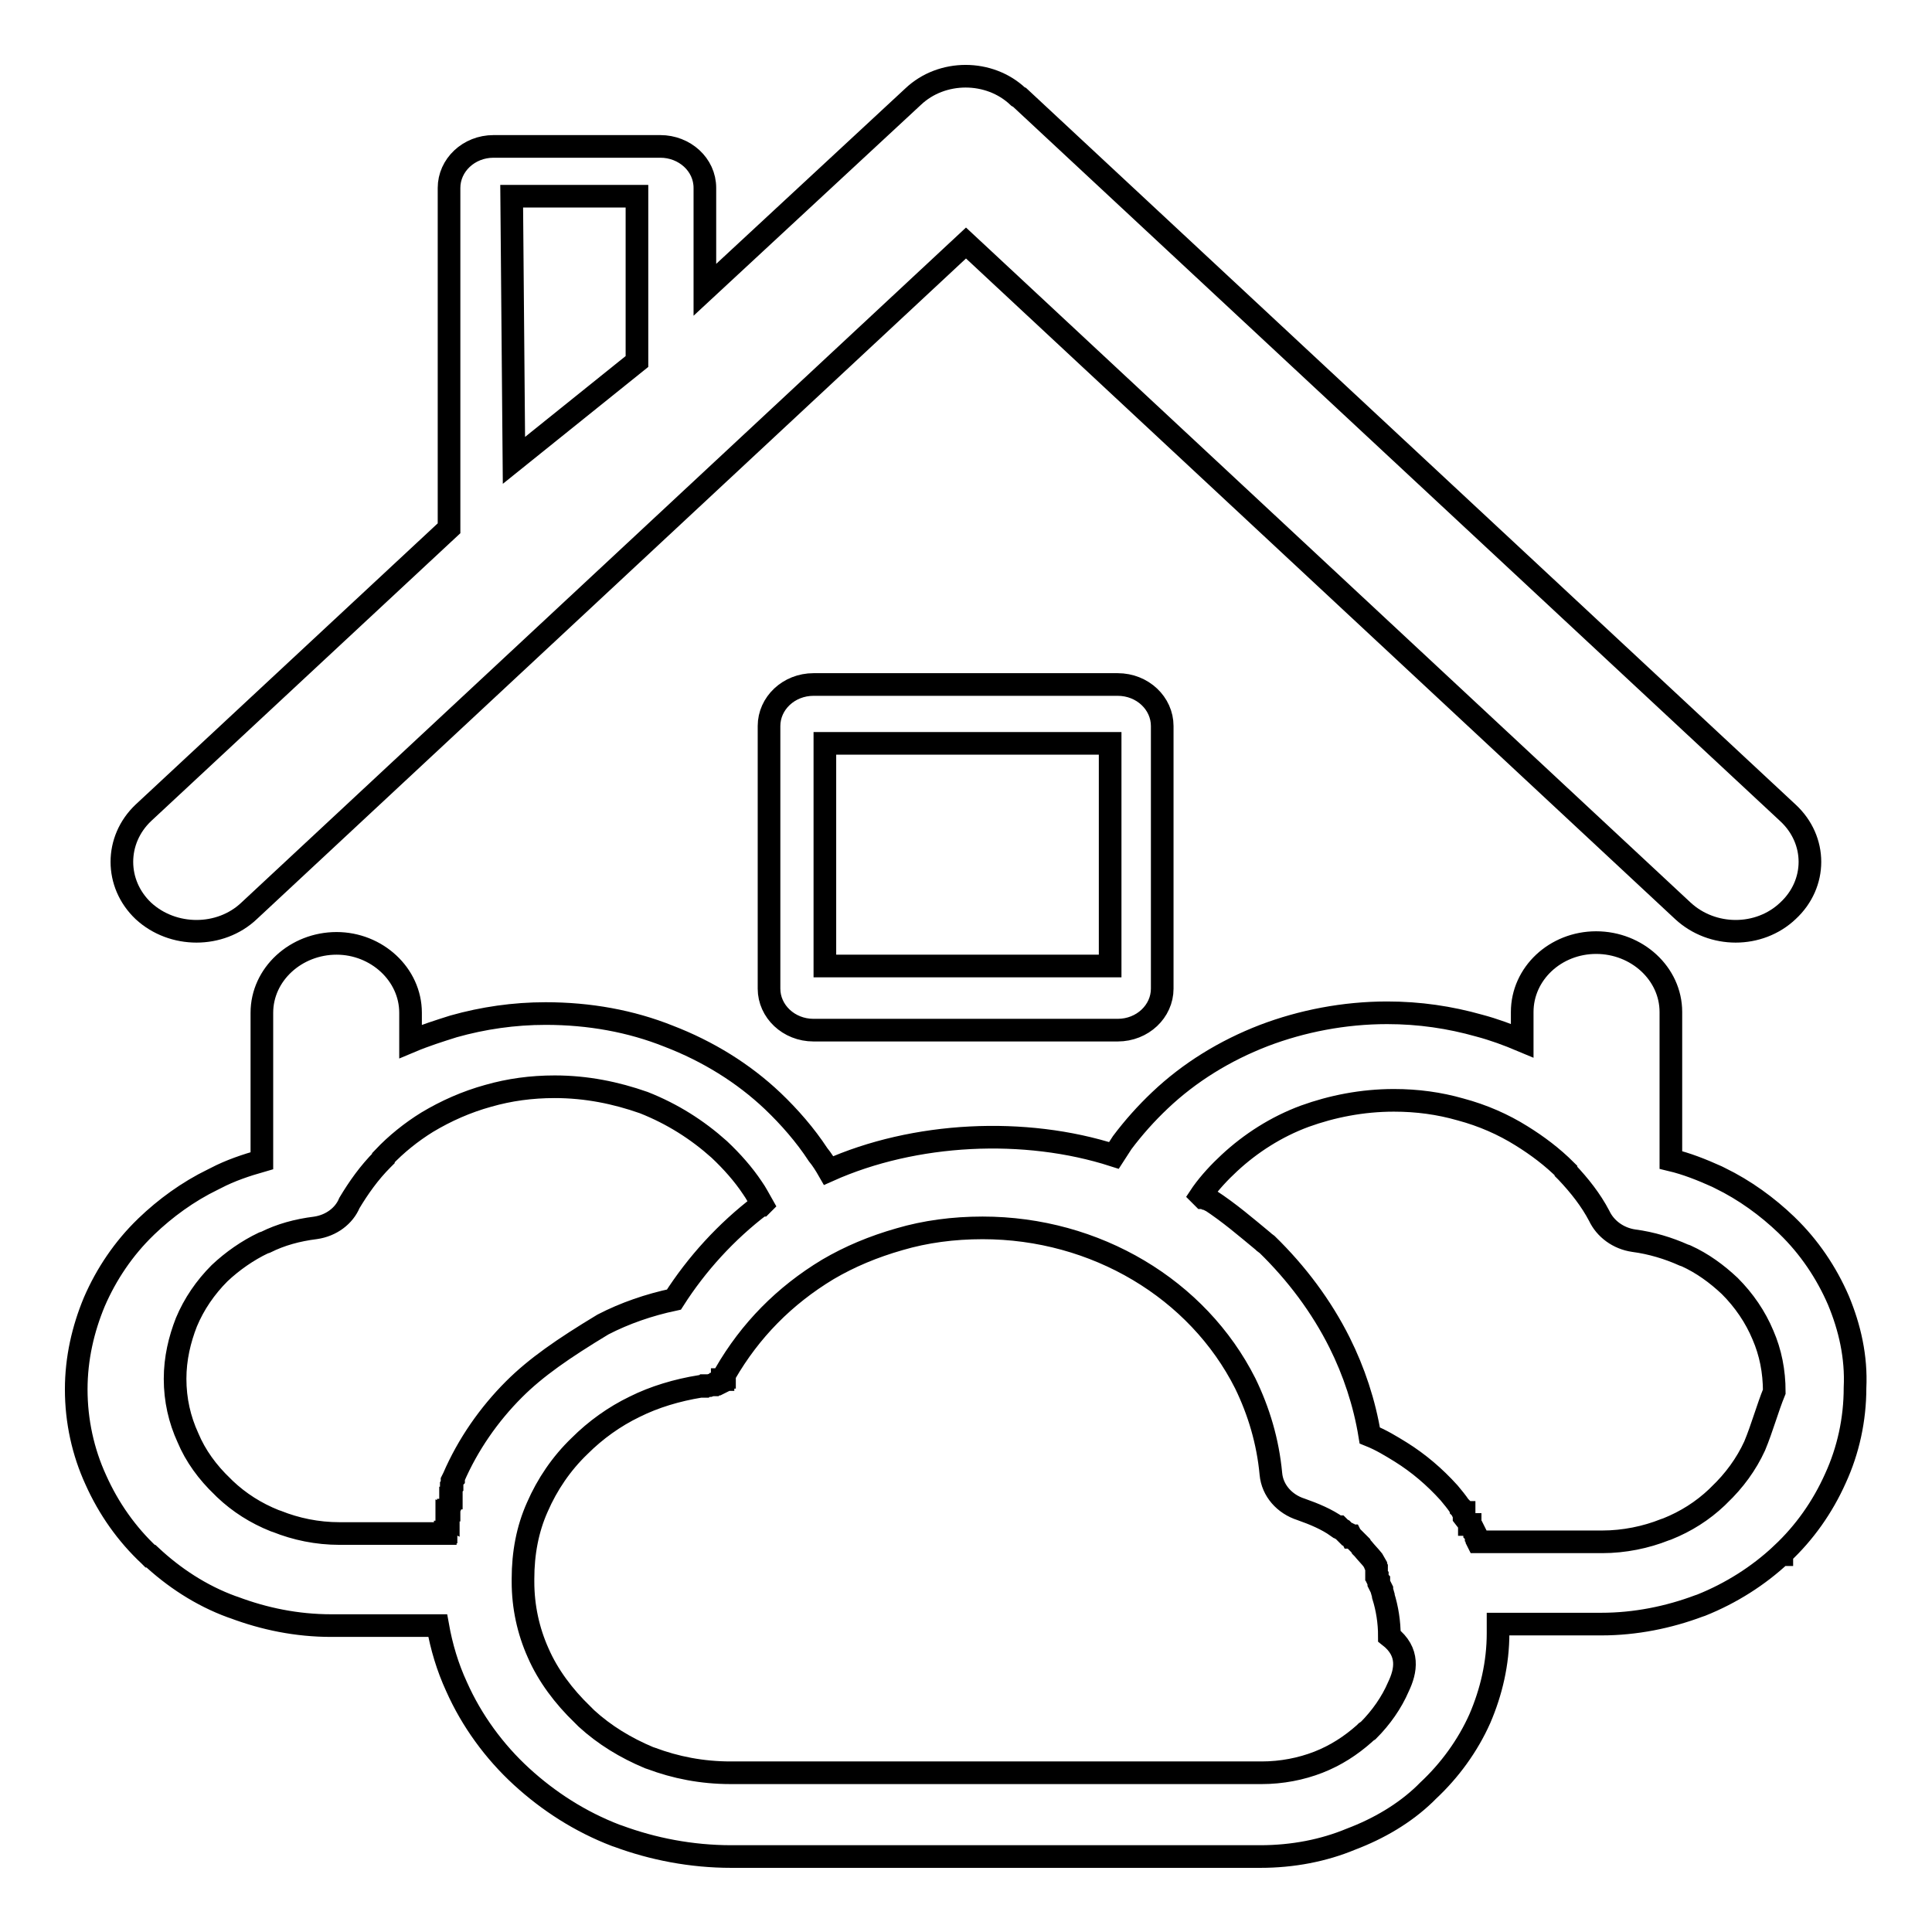<?xml version="1.0" encoding="utf-8"?>
<!-- Svg Vector Icons : http://www.onlinewebfonts.com/icon -->
<!DOCTYPE svg PUBLIC "-//W3C//DTD SVG 1.1//EN" "http://www.w3.org/Graphics/SVG/1.1/DTD/svg11.dtd">
<svg version="1.1" xmlns="http://www.w3.org/2000/svg" xmlns:xlink="http://www.w3.org/1999/xlink" x="0px" y="0px" viewBox="0 0 256 256" enable-background="new 0 0 256 256" xml:space="preserve">
<g><g><path stroke-width="3" fill-opacity="0" stroke="#000000"  d="M33,120.7l95-88.5l95,88.5c3.9,3.6,10.1,3.6,13.9,0c3.9-3.6,3.9-9.4,0-13L135.1,12.9l-0.2-0.1c-3.8-3.6-10.1-3.6-13.9,0L93.4,38.4V24.9c0-3.1-2.7-5.5-5.9-5.5H65.4c-3.3,0-5.9,2.5-5.9,5.5v45.1L19,107.7c-3.8,3.6-3.8,9.4,0,13C22.9,124.3,29.2,124.3,33,120.7z M67.8,26h16.6v21.9L68.1,61L67.8,26z M107.8,90.7c-3.3,0-5.9,2.5-5.9,5.5V131c0,3,2.6,5.5,5.9,5.5h40.3c3.3,0,5.9-2.5,5.9-5.5V96.2c0-3-2.6-5.5-5.9-5.5L107.8,90.7L107.8,90.7z M147.1,128h-37.8V98.5h37.8V128z M243.6,172.3c-1.6-3.7-3.9-7.1-6.8-9.9l-0.1-0.1c-2.5-2.4-5.5-4.6-8.8-6.2l-0.4-0.2c-2-0.9-4-1.7-6.1-2.2v-19.6c0-5.1-4.5-9.2-9.9-9.2c-5.4,0-9.8,4.1-9.8,9.2v3.8c-1.9-0.8-3.8-1.5-5.7-2c-3.9-1.1-7.9-1.7-12.2-1.7c-5.7,0-11.3,1.1-16.3,3c-5.2,2-9.9,4.9-13.8,8.6l0,0c-1.8,1.7-3.5,3.6-5,5.6l-1.1,1.7c-11.8-3.8-26.4-3.1-37.8,2c-0.4-0.7-0.9-1.5-1.4-2.1h0c-1.7-2.6-3.8-5-6-7.1h0c-3.9-3.7-8.6-6.6-13.8-8.6c-5-2-10.5-3-16.3-3c-4.2,0-8.3,0.6-12.2,1.7c-1.9,0.6-3.8,1.2-5.7,2v-3.8c0-5.1-4.5-9.2-9.8-9.2c-5.4,0-9.9,4.1-9.9,9.2v19.6c-2.1,0.6-4.2,1.3-6.1,2.3l-0.4,0.2c-3.3,1.6-6.3,3.8-8.8,6.2l-0.1,0.1c-2.9,2.8-5.2,6.2-6.8,9.9c-1.5,3.6-2.4,7.5-2.4,11.6c0,4.2,0.9,8.3,2.6,12c1.7,3.8,4.1,7.2,7.1,10l0.1,0.1l0.1,0c3,2.8,6.6,5.2,10.7,6.7l0.3,0.1c4,1.5,8.3,2.4,12.9,2.4h14.1c0.5,2.8,1.3,5.5,2.5,8.1c2,4.5,5,8.6,8.6,11.9c3.6,3.3,7.8,6,12.5,7.8l0.3,0.1c4.6,1.7,9.7,2.7,15,2.7H167l0,0c4.3,0,8.4-0.8,12-2.3c3.7-1.4,7.1-3.4,9.8-6l0.4-0.4c2.9-2.7,5.3-6,6.9-9.6c1.5-3.5,2.4-7.3,2.4-11.3l0-1.2h13.7c4.5,0,8.9-0.9,12.9-2.4l0.3-0.1c4-1.6,7.6-3.9,10.6-6.7l0.1,0l0-0.1c3-2.8,5.4-6.2,7.1-10c1.7-3.7,2.6-7.8,2.6-12C246,179.8,245.1,175.9,243.6,172.3z M68.1,184.1c-3.3,3.3-6.1,7.3-8,11.7l0,0.1l0,0v0l-0.1,0.1l0,0l-0.1,0.2l0,0.1l0,0.1v0l0,0.1l0,0.1h0l0,0.1v0.1l0,0.1l-0.1,0.1l0,0.1v0l0,0l0,0.2l0,0l0,0.1l0,0.1v0l0,0.2v0l0,0l0,0.1v0l0,0.1v0l0,0.1l0,0.1l0,0l0,0.1l0,0v0.1l0,0.1l0,0l0,0.1l0,0l-0.1,0v0.1l0,0.1l0,0.1l0,0.1l0,0l0,0.1v0.1l0,0.1l0,0.1l0,0l-0.1,0.2v0.1l0,0.1v0l-0.1,0.2v0.2l-0.1,0v0.1l0,0.3l0,0.1v0.1l0,0.1l0,0l0,0.1v0.1l0,0.1v0.1l-0.2-0.1v0.1l0,0.1v0l0,0.1v0l0,0.1v0.2l0,0.1v0.1l0,0v0.2l-0.1,0.2v0l0,0.1v0.1l0,0.1v0.2l0,0v0.2h-0.1v0.2h-14c-3,0-5.8-0.6-8.3-1.6l-0.3-0.1c-2.5-1-4.7-2.4-6.6-4.2l-0.2-0.2l-0.1-0.1c-2-1.9-3.6-4.1-4.6-6.5c-1.1-2.4-1.7-5-1.7-7.8c0-2.7,0.6-5.2,1.5-7.5c1-2.4,2.5-4.6,4.4-6.5c1.7-1.6,3.7-3,5.8-4l0.3-0.1c2-1,4.2-1.6,6.6-1.9c2.1-0.3,3.8-1.6,4.5-3.3c1.2-2,2.6-4,4.4-5.8l0.1-0.1l0-0.1c1.7-1.8,3.7-3.4,5.8-4.7c2.5-1.5,5.2-2.7,8.1-3.5c2.8-0.8,5.7-1.2,8.8-1.2c4.2,0,8.1,0.8,11.8,2.1c3.8,1.5,7.1,3.6,10,6.2l0,0c1.7,1.6,3.2,3.3,4.4,5.1c0.5,0.7,0.9,1.5,1.3,2.2l-0.1,0.1l-0.1,0c-4.6,3.5-8.5,7.8-11.5,12.5c-3.3,0.7-6.5,1.8-9.4,3.3C74.6,178.7,71,181.2,68.1,184.1z M185.3,223.5c-0.9,2.1-2.3,4.1-4,5.8l-0.3,0.2v0l-0.1,0.1l-0.1,0.1h0c-1.8,1.6-3.8,2.9-6.1,3.8c-2.3,0.9-4.9,1.4-7.5,1.4v0H96.8c-3.8,0-7.3-0.7-10.5-1.9l-0.3-0.1c-3.1-1.3-5.9-3-8.3-5.2l-0.4-0.4l-0.1-0.1c-2.5-2.4-4.6-5.2-5.9-8.2v0c-1.3-2.9-2-6.1-2-9.4v-0.4c0-3.4,0.6-6.6,1.9-9.5c1.3-3,3.2-5.8,5.6-8.1c2.1-2.1,4.6-3.9,7.3-5.2c2.6-1.3,5.6-2.2,8.7-2.7h0.1h0.1h0v0l0.1,0h0h0.1h0h0.1h0l0.1-0.1h0h0h0h0h0l0.1,0h0.1v0l0.2,0h0l0.1,0v0h0.1l0.3-0.1l0.1,0l0.1,0l0,0h0l0.1,0l0.1-0.1h0.1l0,0h0l0,0l0.1,0l0.1,0l0,0h0l0.1,0h0l0,0l0.2-0.1l0-0.1h0l0,0l0.1-0.1l0,0l0.2-0.1v0l0.1-0.1h0l0-0.1l0.1,0l0-0.1h0l0,0v0l0,0l0,0v0l0,0v-0.1l0.1-0.1h0v0l0,0l0,0l0,0l0,0v0l0,0v0l0,0h0.1l0-0.1l0,0l0-0.1l0,0l0.1-0.3c3.3-5.7,7.8-10.3,13.6-13.8c2.9-1.7,6-3,9.5-4c3.4-1,7.1-1.5,11-1.5c15,0,28.5,8.1,34.8,20.6h0c1.8,3.7,3,7.7,3.4,12c0.2,2.2,1.8,4,4,4.7c1.7,0.6,3.4,1.3,4.8,2.3l0.2,0l0.1,0.1l0.1,0.1l0.1,0.1l0.2,0.1l0.1,0.1h0l0.1,0.1l0.1,0.1l0.1,0.1l0.1,0.1l0.1,0.1h0l0.1,0v0l0.1,0.1h0l0.1,0v0l0.1,0.1l0.1,0l0.1,0.2l0,0l0.1,0l0.1,0.1h0l0.2,0.2l0,0l0.1,0.1v0l0.1,0.1h0l0.1,0.1h0l0.1,0.1l0.1,0.1l0.1,0.1l0,0l0.2,0.2l0,0l0.1,0.2l0.2,0.2h0c0.4,0.5,0.9,1,1.3,1.5l0,0l0.4,0.7l0,0l0,0.1l0.1,0.2h0l0,0v0.1h0l0,0.1l0,0l0,0.1l0,0l0,0.1h0l0,0.1v0l0,0.1l0,0l0,0.1l0,0v0l0,0.1l0,0l0,0.1l0,0.1l0,0l0,0l0,0l0,0.1v0l0,0v0l0.1,0.1l0,0.1l0,0.1h0l0,0.1v0l0,0v0l0.1,0.2l0,0l0.1,0.1l0,0.2v0l0,0.1l0.3,0.6l0.1,0.2v0l0,0.1l0.2,0.7l0,0.1c0.5,1.6,0.8,3.4,0.8,5.3C186.8,218.9,186.3,221.4,185.3,223.5z M232.5,191.6c-1.1,2.4-2.7,4.6-4.7,6.5l-0.1,0.1l-0.2,0.2c-1.9,1.8-4.1,3.2-6.6,4.2l-0.3,0.1c-2.5,1-5.4,1.6-8.3,1.6h-16.5l-0.1-0.2l0-0.1l0,0l0-0.1l0-0.1v-0.1l0,0l-0.1-0.1l0-0.1l0,0l0-0.1v0l-0.1-0.2l0,0l-0.1-0.1l0,0l0-0.1l-0.1-0.2v0l-0.1-0.1l0,0l0-0.1l-0.1-0.2v0l-0.1-0.1l-0.1-0.1v0l0,0l0,0v0l-0.1-0.1l0-0.1l0,0v0l-0.1,0v0l0,0l0-0.1v0L194,201v0l0,0l0-0.1h0l0-0.1l0,0l0-0.1v0l0,0l0-0.1l0,0l0,0l0,0l0-0.1l0-0.1l0,0l-0.1,0l0,0l0,0l-0.1-0.1l-0.1-0.2l0-0.1l-0.1-0.1l0-0.1l-0.1-0.1l0,0l0,0l-0.1-0.1l0,0c-0.4-0.6-0.9-1.2-1.4-1.8h0c-1.9-2.1-4-3.9-6.4-5.4c-1.3-0.8-2.6-1.6-4.1-2.2c-0.7-4.3-2.1-8.5-4-12.3v0l0,0c-2.4-4.8-5.7-9.2-9.6-13l-0.4-0.3l-0.1-0.1c-2.3-1.9-4.5-3.8-7.1-5.5l-0.1,0l-0.2-0.1l0,0l-0.2-0.1l0,0l-0.1,0l-0.2-0.1v0l-0.1,0l-0.1-0.1l-0.2-0.2l0.2-0.3c1-1.4,2.3-2.8,3.6-4l0,0h0c2.8-2.6,6.2-4.8,10-6.2c3.6-1.3,7.6-2.1,11.8-2.1c3.1,0,6,0.4,8.8,1.2c3,0.8,5.7,2,8.1,3.5c2.1,1.3,4.1,2.8,5.9,4.6l0,0.1l0.1,0.1c1.7,1.8,3.2,3.7,4.3,5.8c0.8,1.7,2.5,3,4.6,3.3c2.3,0.3,4.6,1,6.6,1.9l0.3,0.1c2.2,1,4.1,2.4,5.8,4c1.9,1.9,3.4,4.1,4.4,6.5c1,2.3,1.5,4.8,1.5,7.5C234.2,186.6,233.5,189.2,232.5,191.6z"/></g></g>
</svg>